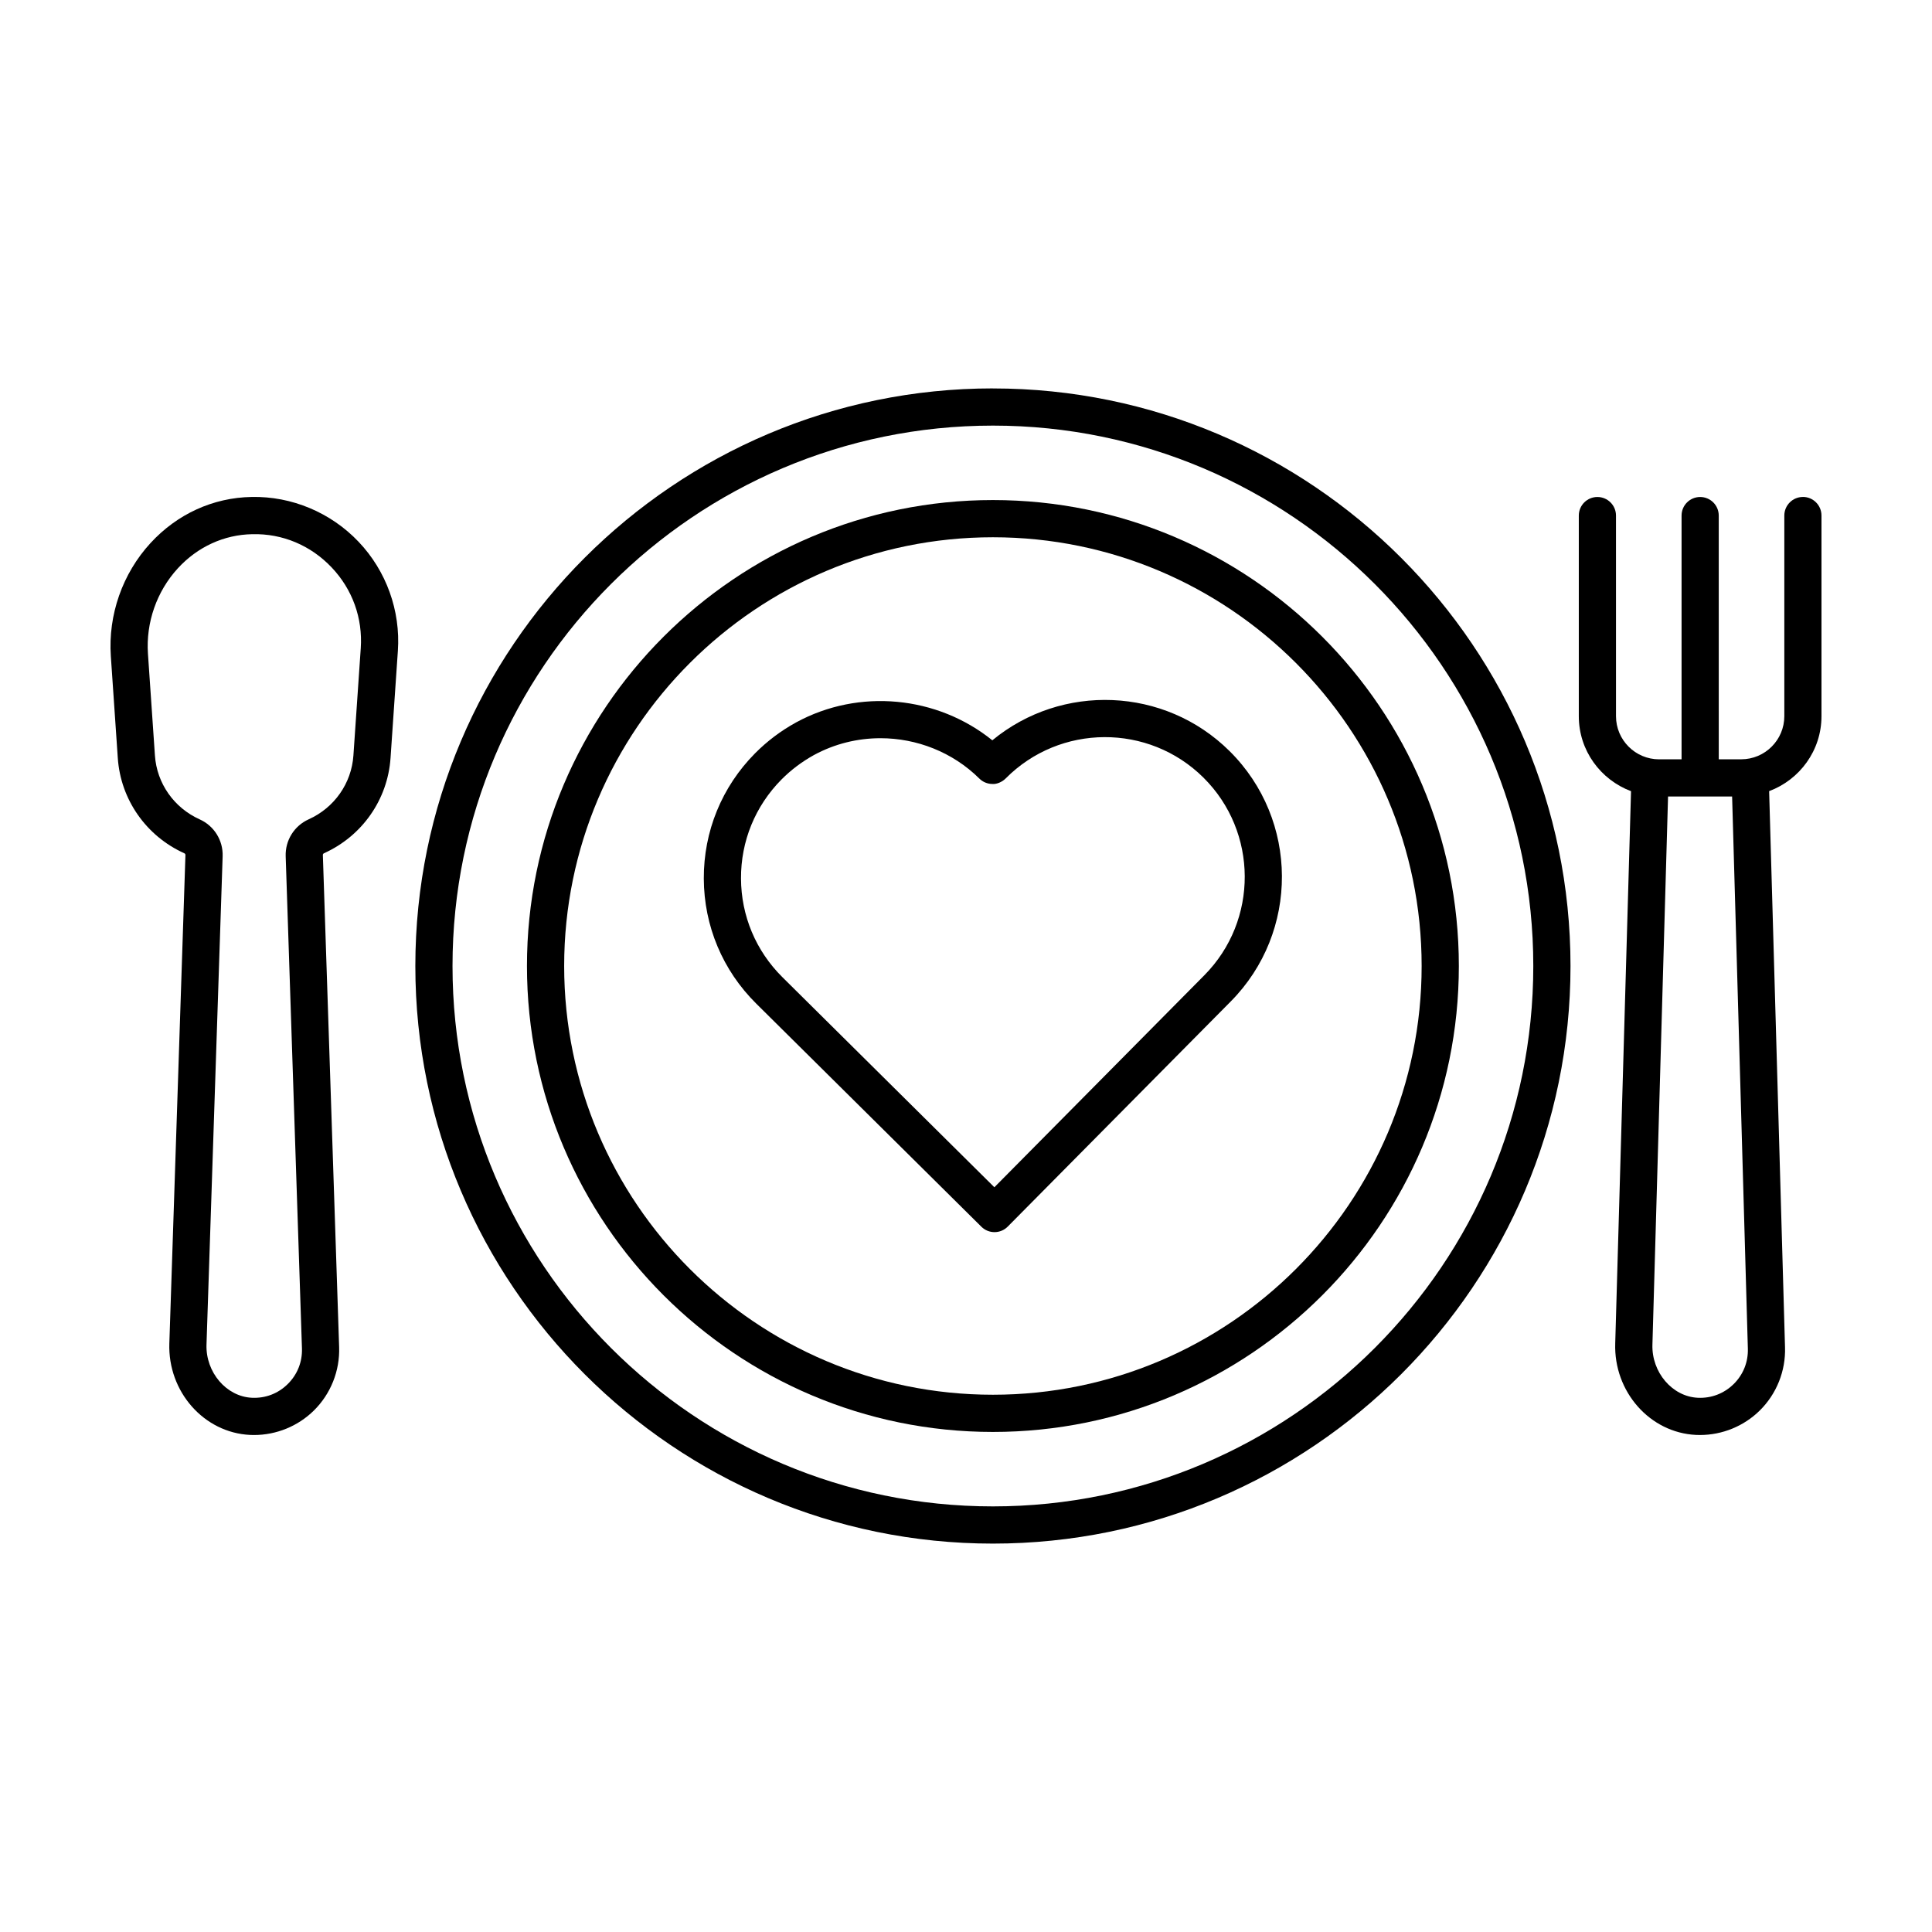 <?xml version="1.0" encoding="UTF-8"?>
<!-- Uploaded to: SVG Repo, www.svgrepo.com, Generator: SVG Repo Mixer Tools -->
<svg fill="#000000" width="800px" height="800px" version="1.1" viewBox="144 144 512 512" xmlns="http://www.w3.org/2000/svg">
 <g>
  <path d="m406.98 340.19c-14.59-11.77-35.328-13.844-52.027-4.731-4.027 2.215-7.672 4.969-10.844 8.168-8.82 8.898-13.648 20.703-13.594 33.23 0.055 12.531 4.988 24.289 13.891 33.109l59.676 59.137c0.965 0.953 2.215 1.426 3.469 1.426 1.27 0 2.535-0.484 3.5-1.457l59.105-59.672c18.207-18.375 18.07-48.133-0.297-66.34-17.242-17.105-44.535-18.016-62.879-2.871zm56.176 62.27v0l-55.637 56.176-56.172-55.672c-7.031-6.969-10.934-16.258-10.973-26.152-0.047-9.895 3.769-19.215 10.734-26.242 2.508-2.535 5.406-4.711 8.578-6.469 5.516-3.004 11.598-4.469 17.648-4.469 9.598 0 19.125 3.68 26.203 10.695 0.922 0.918 2.172 1.43 3.473 1.43 1.102 0.105 2.574-0.523 3.5-1.457 14.379-14.508 37.887-14.621 52.402-0.242 14.52 14.387 14.621 37.895 0.242 52.402z"/>
  <path d="m407.13 276.52c-68.086 0-123.48 55.395-123.48 123.48s55.395 123.48 123.48 123.48c68.09 0 123.48-55.395 123.48-123.48-0.004-68.086-55.395-123.48-123.48-123.48zm0 237.1c-62.648 0-113.62-50.969-113.62-113.62 0-62.656 50.973-113.62 113.62-113.62 62.648 0 113.62 50.969 113.62 113.62 0 62.652-50.969 113.62-113.62 113.62z"/>
  <path d="m407.13 246.93c-84.398 0-153.06 68.664-153.06 153.07s68.664 153.07 153.06 153.07c84.398 0.004 153.07-68.66 153.07-153.06 0-84.406-68.664-153.07-153.07-153.07zm0 296.28c-78.961 0-143.21-64.246-143.21-143.21s64.242-143.21 143.21-143.21c78.965-0.004 143.21 64.242 143.21 143.21 0 78.961-64.242 143.21-143.21 143.21z"/>
  <path d="m210.69 275.7c-10.211 0.172-19.73 4.516-26.812 12.227-7.426 8.086-11.254 19.02-10.504 29.988l1.844 26.98c0.754 11.004 7.512 20.672 17.637 25.234 0.18 0.082 0.297 0.266 0.289 0.473l-4.266 129.41c-0.43 12.801 9.18 23.684 21.406 24.258 0.348 0.016 0.695 0.023 1.043 0.023 5.91 0 11.637-2.332 15.852-6.488 4.465-4.402 6.902-10.516 6.695-16.781l-4.312-130.43c-0.004-0.203 0.105-0.383 0.289-0.469 10.133-4.566 16.887-14.234 17.645-25.234l1.945-28.418c0.727-10.637-3.066-21.176-10.414-28.898-7.34-7.734-17.715-12.102-28.336-11.875zm28.914 40.094-1.945 28.418c-0.504 7.371-5.047 13.852-11.859 16.918-3.84 1.734-6.231 5.578-6.09 9.789l4.312 130.43c0.117 3.57-1.219 6.926-3.769 9.438-2.543 2.516-5.894 3.812-9.512 3.633-6.758-0.316-12.258-6.766-12.016-14.082l4.277-129.41c0.141-4.219-2.246-8.062-6.09-9.793-6.812-3.066-11.352-9.547-11.855-16.918l-1.848-26.973c-0.562-8.281 2.324-16.539 7.93-22.645 5.234-5.699 12.238-8.906 19.719-9.035 8.031-0.203 15.496 2.984 21.02 8.797 5.531 5.82 8.27 13.438 7.727 21.438z"/>
  <path d="m621.79 275.7c-2.719 0-4.926 2.207-4.926 4.926v53.172c0 6.297-5.125 11.422-11.422 11.422h-5.953l-0.004-64.586c0-2.727-2.207-4.926-4.926-4.926s-4.926 2.207-4.926 4.926v64.594h-5.953c-6.301 0-11.422-5.125-11.422-11.422l-0.004-53.172c0-2.727-2.207-4.926-4.926-4.926s-4.926 2.207-4.926 4.926v53.172c0 9.109 5.777 16.832 13.84 19.863l-4.188 146.34c-0.422 12.801 9.184 23.684 21.41 24.258 0.348 0.016 0.695 0.023 1.043 0.023 5.91 0 11.637-2.332 15.852-6.492 4.465-4.398 6.898-10.516 6.691-16.758l-4.207-147.38c8.078-3.016 13.871-10.75 13.871-19.867v-53.168c0-2.727-2.203-4.934-4.926-4.934zm-18.352 235.09c-2.543 2.516-5.949 3.812-9.512 3.633-6.758-0.316-12.258-6.766-12.016-14.105l4.141-145.23h16.977l4.172 146.27c0.121 3.566-1.215 6.922-3.762 9.438z"/>
 </g>
</svg>